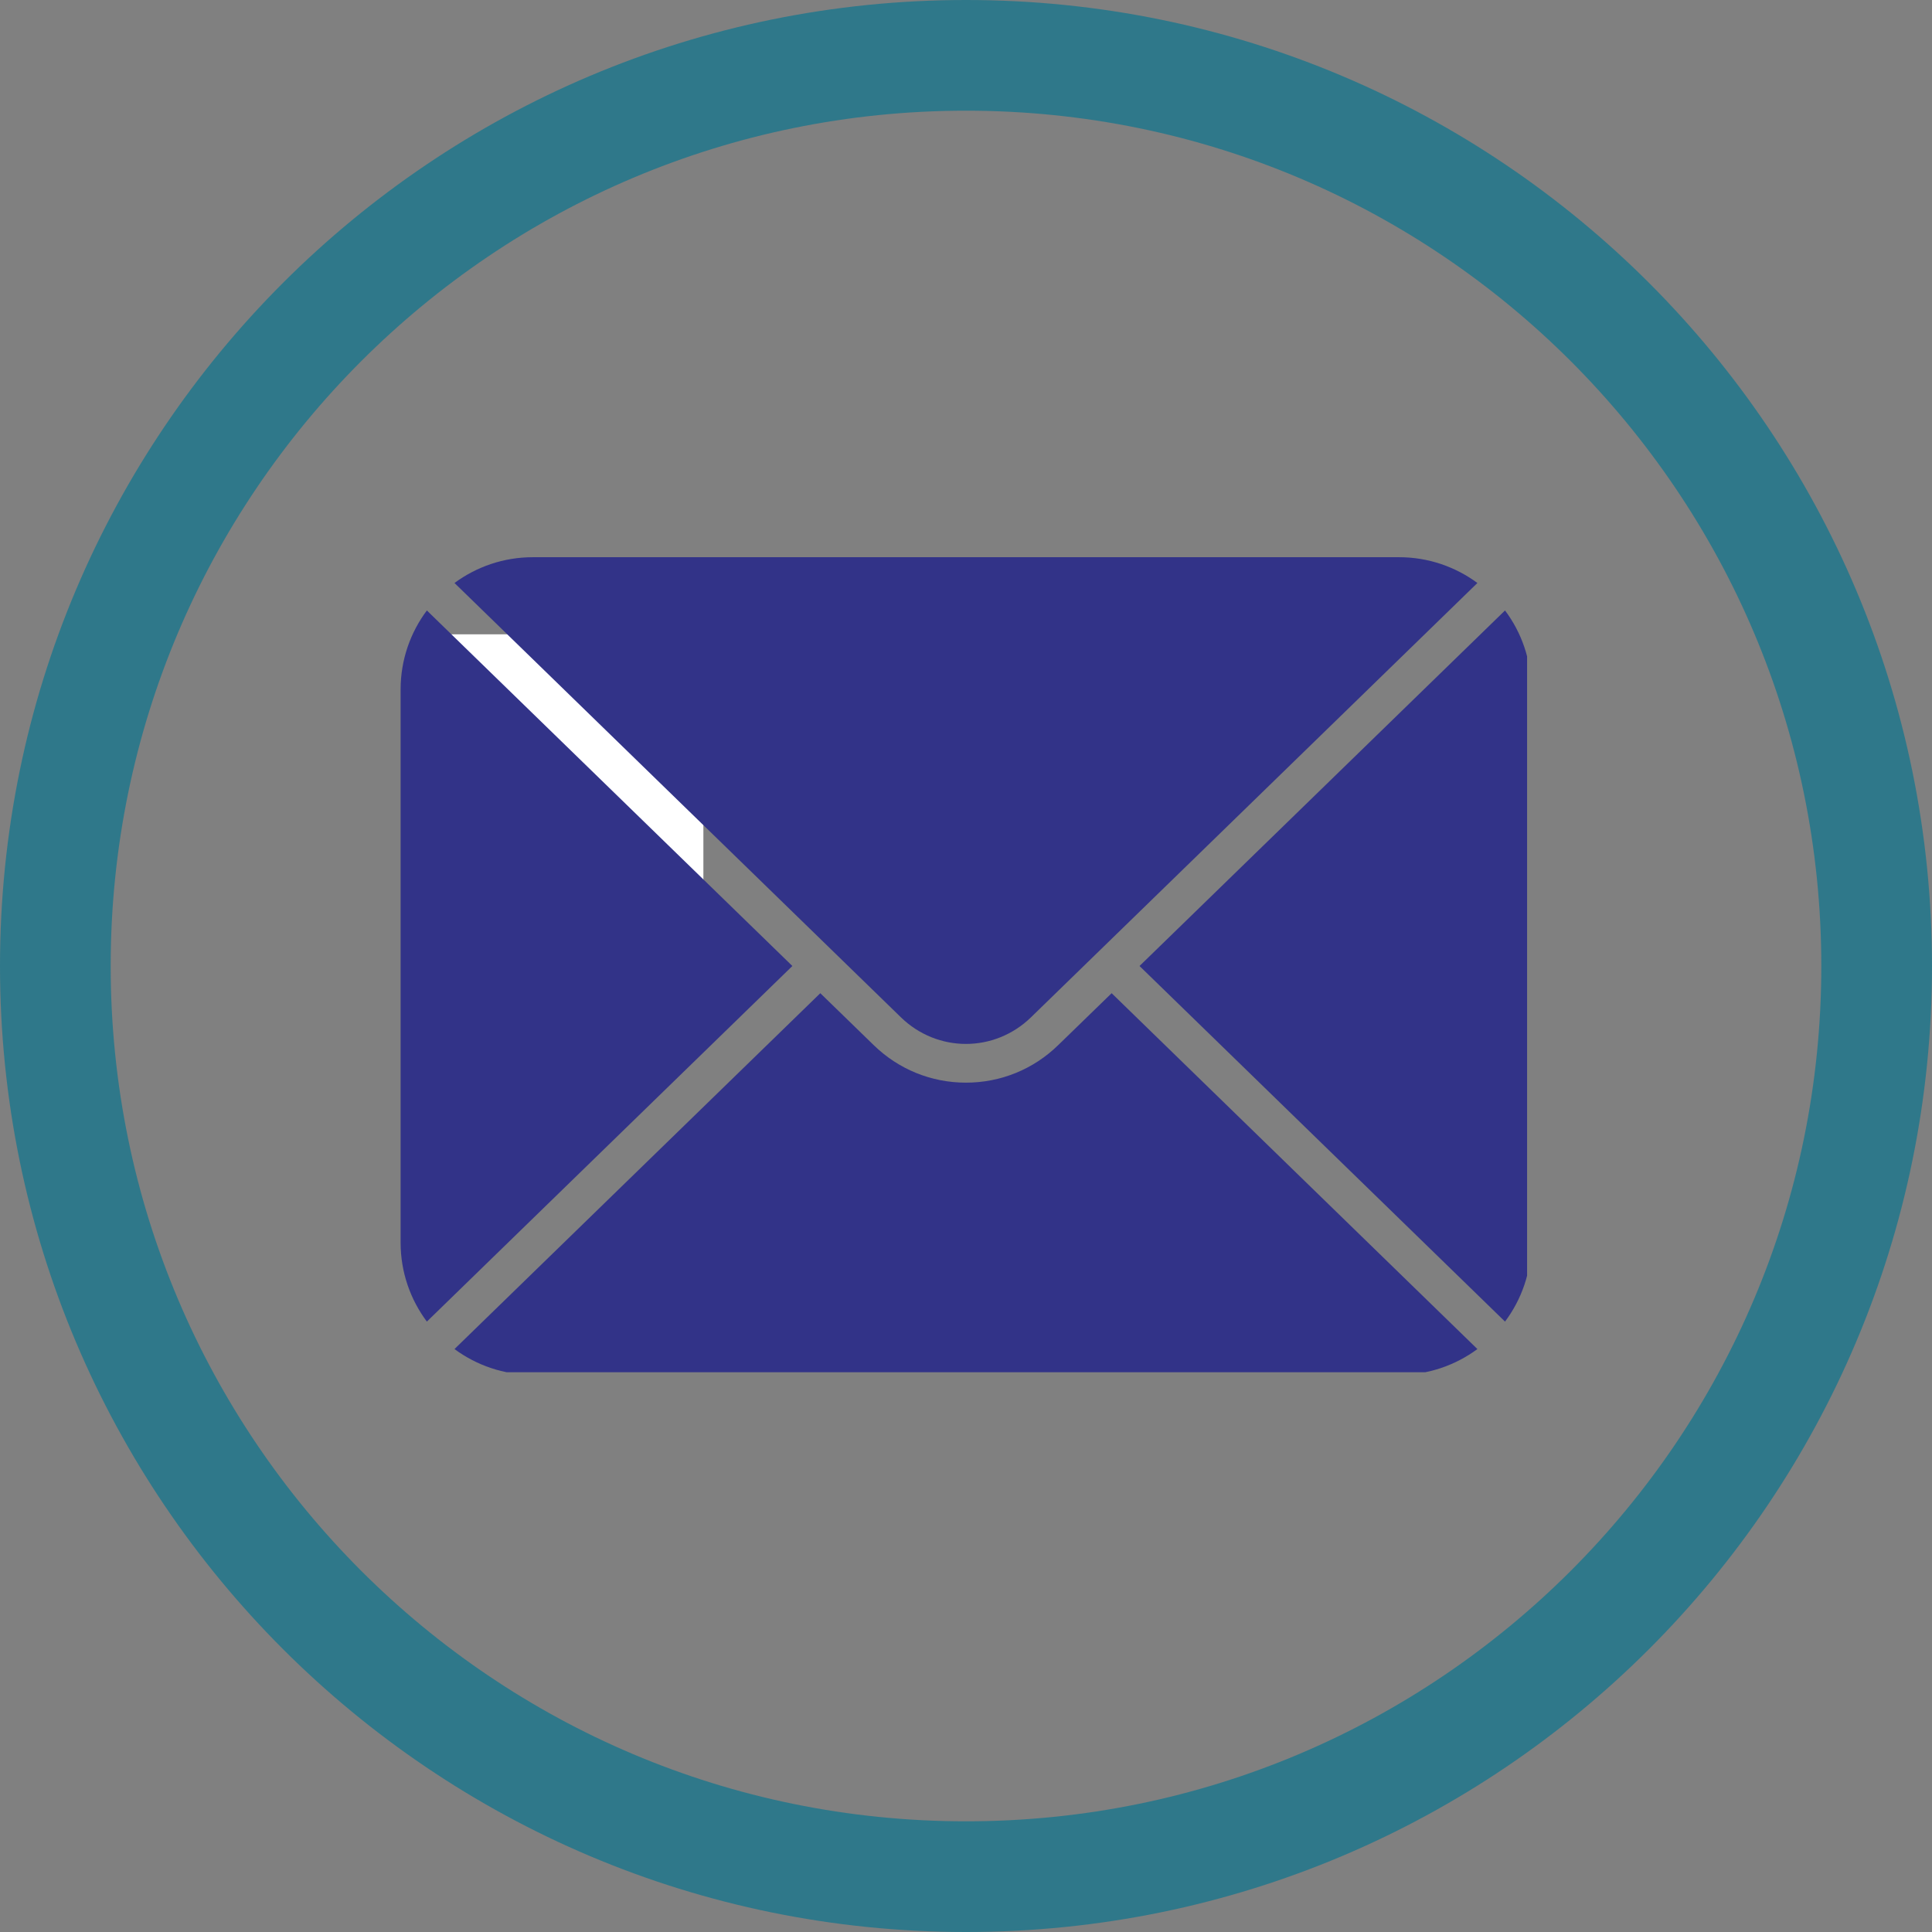 <svg xmlns="http://www.w3.org/2000/svg" xmlns:xlink="http://www.w3.org/1999/xlink" width="192" zoomAndPan="magnify" viewBox="0 0 144 144" height="192" preserveAspectRatio="xMidYMid meet" version="1.0"><rect x="0" y="0" width="144" height="144" fill="#808080" stroke="none"/><defs><clipPath id="e367e853d8"><path d="M 72 0 C 32.234 0 0 32.234 0 72 C 0 111.766 32.234 144 72 144 C 111.766 144 144 111.766 144 72 C 144 32.234 111.766 0 72 0 Z M 72 0 " clip-rule="nonzero"/></clipPath><clipPath id="730742c471"><path d="M 30.828 47.277 L 52.426 47.277 L 52.426 66.527 L 30.828 66.527 Z M 30.828 47.277 " clip-rule="nonzero"/></clipPath><clipPath id="24c065cc2f"><path d="M 29.82 45 L 60 45 L 60 99 L 29.82 99 Z M 29.82 45 " clip-rule="nonzero"/></clipPath><clipPath id="40d1189c69"><path d="M 33 41.527 L 111 41.527 L 111 78 L 33 78 Z M 33 41.527 " clip-rule="nonzero"/></clipPath><clipPath id="6dc3d046f1"><path d="M 84 45 L 113.82 45 L 113.82 99 L 84 99 Z M 84 45 " clip-rule="nonzero"/></clipPath><clipPath id="089c16e532"><path d="M 33 74 L 111 74 L 111 102.277 L 33 102.277 Z M 33 74 " clip-rule="nonzero"/></clipPath></defs><g clip-path="url(#e367e853d8)"><path stroke-linecap="butt" transform="matrix(0.75, 0, 0, 0.75, 0, 0)" fill="none" stroke-linejoin="miter" d="M 96 -0 C 42.979 -0 -0 42.979 -0 96 C -0 149.021 42.979 192 96 192 C 149.021 192 192 149.021 192 96 C 192 42.979 149.021 -0 96 -0 Z M 96 -0 " stroke="#2f788a" stroke-width="22" stroke-opacity="1" stroke-miterlimit="4"/></g><g clip-path="url(#730742c471)"><path fill="#ffffff" d="M 30.828 47.277 L 52.426 47.277 L 52.426 66.527 L 30.828 66.527 Z M 30.828 47.277 " fill-opacity="1" fill-rule="nonzero"/></g><g clip-path="url(#24c065cc2f)"><path fill="#323388" d="M 59.059 72 L 31.816 45.5 C 30.59 47.141 29.859 49.18 29.859 51.387 L 29.859 92.617 C 29.859 94.824 30.59 96.863 31.816 98.504 L 59.059 72 " fill-opacity="1" fill-rule="nonzero"/></g><g clip-path="url(#40d1189c69)"><path fill="#323388" d="M 67.148 75.824 C 69.867 78.469 74.125 78.469 76.844 75.824 L 110.117 43.453 C 108.48 42.246 106.465 41.531 104.277 41.531 L 39.715 41.531 C 37.531 41.531 35.512 42.246 33.875 43.453 L 67.148 75.824 " fill-opacity="1" fill-rule="nonzero"/></g><g clip-path="url(#6dc3d046f1)"><path fill="#323388" d="M 112.176 45.5 L 84.934 72 L 112.176 98.504 C 113.406 96.863 114.133 94.824 114.133 92.617 L 114.133 51.387 C 114.133 49.18 113.406 47.141 112.176 45.5 " fill-opacity="1" fill-rule="nonzero"/></g><g clip-path="url(#089c16e532)"><path fill="#323388" d="M 82.855 74.027 L 78.867 77.902 C 77.02 79.703 74.578 80.695 71.996 80.695 C 69.414 80.695 66.977 79.703 65.125 77.902 L 61.141 74.027 L 33.875 100.551 C 35.512 101.758 37.531 102.473 39.715 102.473 L 104.277 102.473 C 106.465 102.473 108.48 101.758 110.117 100.551 L 82.855 74.027 " fill-opacity="1" fill-rule="nonzero"/></g></svg>